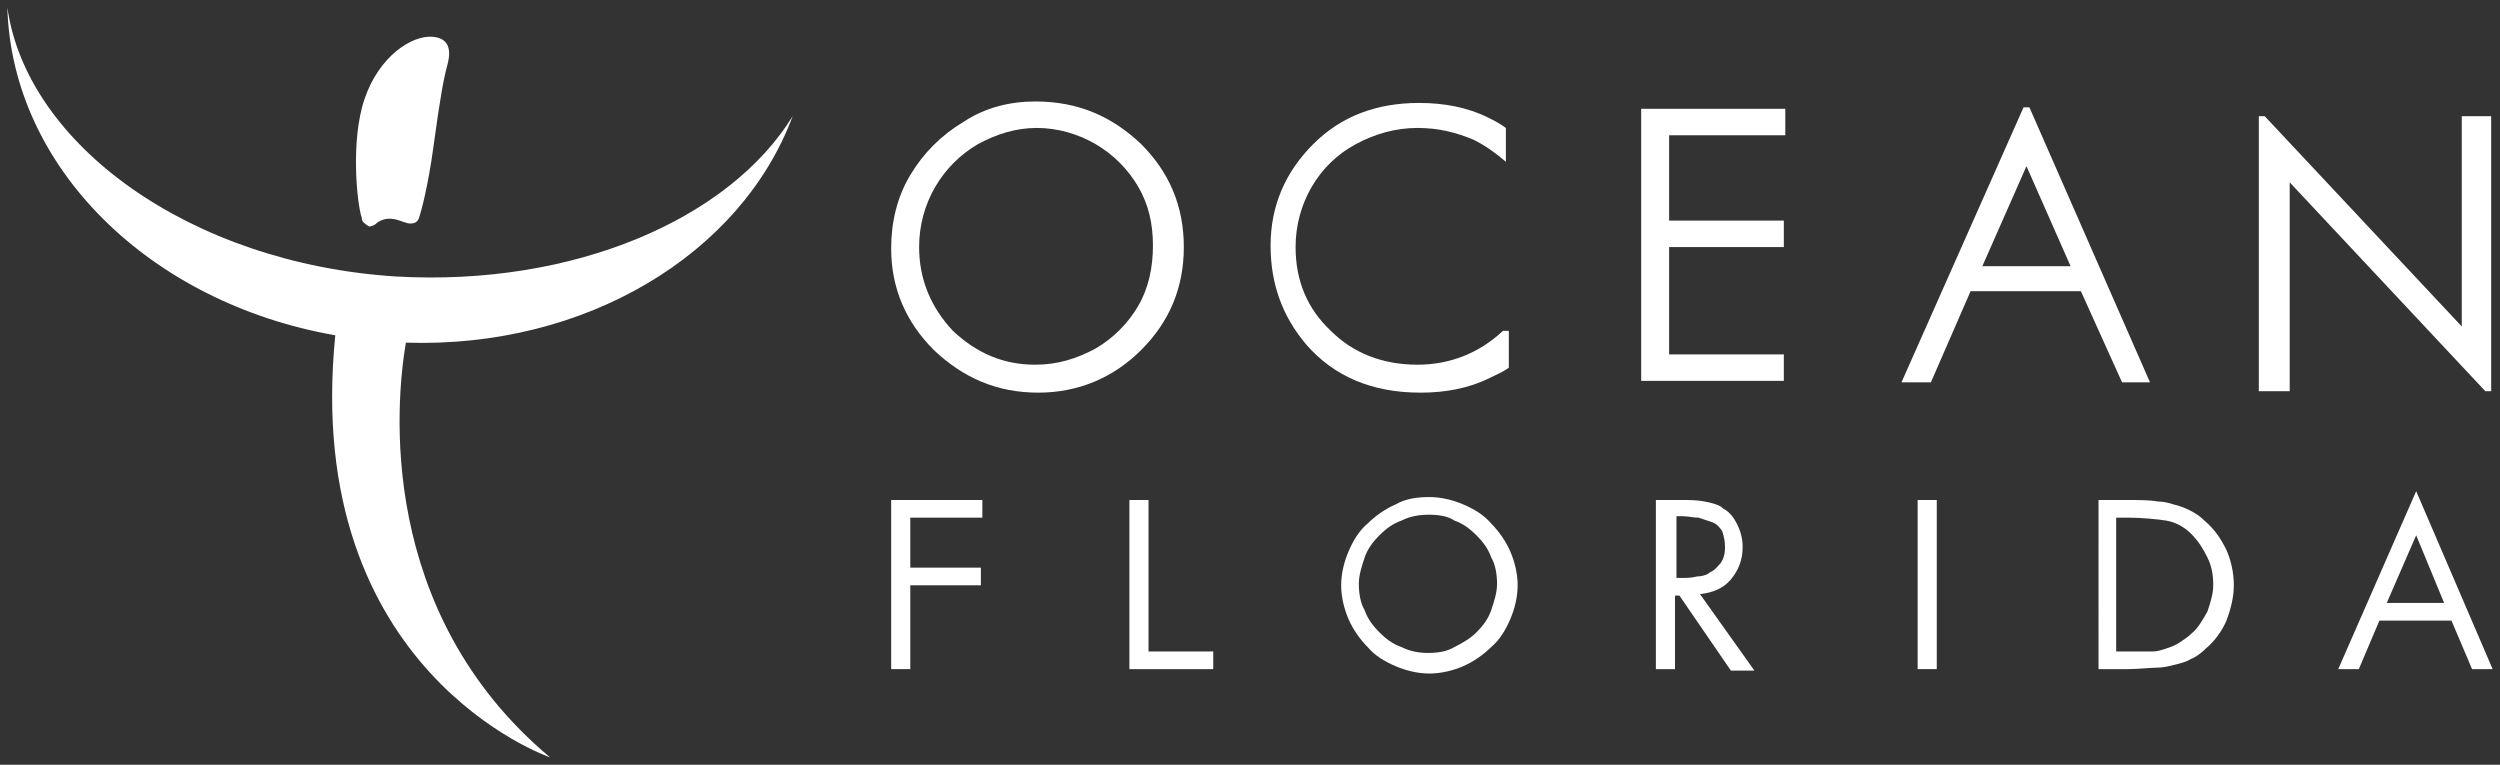 <?xml version="1.0" encoding="utf-8"?>
<!-- Generator: Adobe Illustrator 20.0.0, SVG Export Plug-In . SVG Version: 6.00 Build 0)  -->
<svg version="1.1" id="Layer_1" xmlns="http://www.w3.org/2000/svg" xmlns:xlink="http://www.w3.org/1999/xlink" x="0px" y="0px"
	 viewBox="0 0 170 52" style="enable-background:new 0 0 170 52;" xml:space="preserve">
<rect x="0" y="0" width="170" height="52" fill="#333333" stroke="none"/>
<style type="text/css">
	.st0{fill:#FFFFFF;}
	.st1{fill:#F7941E;}
</style>
<g>
	<g>
		<g>
			<path class="st0" d="M53.9,7.9c-4.3,7-14.9,11.6-27,10.9C12.9,17.9,1.8,9.8,0.5,0.5c0.3,10.9,9.7,20.1,22.3,22.3
				c-2.3,22.9,14.6,28.7,14.6,28.7c-11.8-9.9-10.5-24.1-9.8-28.2C39.8,23.7,50.4,17.3,53.9,7.9z"/>
			<path class="st0" d="M24.7,15.1c0,0,0.2,0.2,0.4,0.3c0.2,0,0.4-0.1,0.6-0.3c0.2-0.1,0.5-0.3,1.1-0.2c0.5,0.1,0.8,0.3,1.1,0.3
				c0.3,0,0.5-0.1,0.6-0.4s0.6-2,1-5c0.4-3,0.7-4.6,0.9-5.3c0.2-0.7,0.4-1.9-1-2c-1.4-0.1-3.6,1.3-4.6,4.2s-0.5,7.3-0.2,8.1
				C24.6,15,24.7,15.1,24.7,15.1z"/>
		</g>
	</g>
	<g>
		<g>
			<path class="st0" d="M70.4,6.9c2.9,0,5.2,1,7.2,2.9c1.9,1.9,2.9,4.2,2.9,7c0,2.8-1,5.1-2.9,7c-1.9,1.9-4.3,2.9-7,2.9
				c-2.8,0-5.1-1-7.1-2.9c-1.9-1.9-2.9-4.2-2.9-6.9c0-1.8,0.4-3.5,1.3-5c0.9-1.5,2.1-2.7,3.6-3.6C67,7.3,68.7,6.9,70.4,6.9z
				 M70.5,8.7c-1.4,0-2.7,0.4-4,1.1c-1.2,0.7-2.2,1.7-2.9,2.9c-0.7,1.2-1.1,2.6-1.1,4.1c0,2.2,0.8,4.1,2.3,5.7
				c1.6,1.5,3.4,2.3,5.6,2.3c1.5,0,2.8-0.4,4.1-1.1c1.2-0.7,2.2-1.7,2.9-2.9c0.7-1.2,1-2.6,1-4.1c0-1.5-0.3-2.8-1-4
				c-0.7-1.2-1.7-2.2-2.9-2.9C73.3,9.1,71.9,8.7,70.5,8.7z"/>
			<path class="st0" d="M111.7,7.4h9.7v1.8h-7.9V15h7.8v1.8h-7.8v7.3h7.8v1.8h-9.7V7.4z"/>
			<path class="st0" d="M138,7.3l8.2,18.7h-1.9l-2.8-6.2H134l-2.7,6.2h-2l8.3-18.7H138z M137.8,11.3l-3,6.8h6L137.8,11.3z"/>
			<path class="st0" d="M153.6,26.6V7.9h0.4l13.4,14.3V7.9h2v18.7H169l-13.3-14.2v14.2H153.6z"/>
			<path class="st0" d="M61.9,35.2v3.4h4.8v1.2h-4.8v5.7h-1.3V34h6.2v1.2H61.9z"/>
			<path class="st0" d="M78.1,44.3h4.4v1.2h-5.7V34h1.3V44.3z"/>
			<path class="st0" d="M97.2,33.8c0.8,0,1.6,0.2,2.3,0.5c0.7,0.3,1.4,0.7,1.9,1.3c0.5,0.5,1,1.2,1.3,1.9c0.3,0.7,0.5,1.5,0.5,2.3
				s-0.2,1.6-0.5,2.3c-0.3,0.7-0.7,1.4-1.3,1.9c-0.5,0.5-1.2,1-1.9,1.3c-0.7,0.3-1.5,0.5-2.3,0.5s-1.6-0.2-2.3-0.5
				c-0.7-0.3-1.4-0.7-1.9-1.3c-0.5-0.5-1-1.2-1.3-1.9c-0.3-0.7-0.5-1.5-0.5-2.3s0.2-1.6,0.5-2.3c0.3-0.7,0.7-1.4,1.3-1.9
				c0.5-0.5,1.2-1,1.9-1.3C95.6,33.9,96.4,33.8,97.2,33.8z M97.2,35c-0.7,0-1.3,0.1-1.9,0.4c-0.6,0.2-1.1,0.6-1.5,1
				c-0.4,0.4-0.8,0.9-1,1.5c-0.2,0.6-0.4,1.2-0.4,1.8s0.1,1.3,0.4,1.8c0.2,0.6,0.6,1.1,1,1.5c0.4,0.4,0.9,0.8,1.5,1
				c0.6,0.3,1.2,0.4,1.8,0.4c0.7,0,1.3-0.1,1.8-0.4c0.6-0.3,1.1-0.6,1.5-1c0.4-0.4,0.8-0.9,1-1.5c0.2-0.6,0.4-1.2,0.4-1.8
				s-0.1-1.3-0.4-1.8c-0.2-0.6-0.6-1.1-1-1.5c-0.4-0.4-0.9-0.8-1.5-1C98.5,35.1,97.8,35,97.2,35z"/>
			<path class="st0" d="M113.9,45.5h-1.3V34h1.7c0.6,0,1.1,0,1.6,0.1c0.5,0.1,1,0.2,1.3,0.5c0.4,0.2,0.7,0.6,0.9,1
				c0.2,0.4,0.4,0.9,0.4,1.6c0,0.9-0.3,1.6-0.8,2.2c-0.5,0.6-1.2,0.9-2.1,1l3.7,5.2h-1.6l-3.5-5.1h-0.3V45.5z M113.9,39.3h0.4
				c0.4,0,0.7,0,1.1-0.1c0.3,0,0.7-0.1,0.9-0.3c0.3-0.1,0.5-0.4,0.7-0.6c0.2-0.3,0.3-0.6,0.3-1.1c0-0.5-0.1-0.8-0.2-1.1
				c-0.2-0.3-0.4-0.5-0.7-0.6c-0.3-0.1-0.6-0.2-0.9-0.3c-0.4,0-0.7-0.1-1.1-0.1h-0.4V39.3z"/>
			<path class="st0" d="M131.7,45.5h-1.3V34h1.3V45.5z"/>
			<path class="st0" d="M142.6,34h2.2c0.4,0,1.5,0,1.9,0.1c0.4,0,0.8,0.1,1.1,0.2c0.4,0.1,0.7,0.2,1.1,0.4c0.4,0.2,0.7,0.4,1,0.7
				c0.7,0.6,1.1,1.2,1.5,2c0.3,0.7,0.5,1.5,0.5,2.4c0,0.8-0.2,1.6-0.5,2.4c-0.3,0.7-0.8,1.4-1.4,1.9c-0.3,0.3-0.7,0.6-1,0.7
				c-0.3,0.2-0.7,0.3-1.1,0.4c-0.4,0.1-0.8,0.2-1.2,0.2c-0.4,0-1.4,0.1-1.9,0.1h-2.1V34z M144.8,44.3c0.3,0,1.3,0,1.6,0
				c0.3,0,0.6-0.1,0.9-0.2c0.3-0.1,0.6-0.2,0.9-0.4c0.3-0.2,0.6-0.4,0.8-0.6c0.5-0.4,0.8-1,1.1-1.5c0.2-0.6,0.4-1.2,0.4-1.8
				c0-0.7-0.1-1.3-0.4-1.9c-0.3-0.6-0.6-1.1-1.1-1.6c-0.5-0.5-1.1-0.8-1.7-0.9c-0.6-0.1-1.8-0.2-2.5-0.2h-0.9v9.1H144.8z"/>
			<path class="st0" d="M161.8,42.2l-1.4,3.3H159l5.3-12.1l5.2,12.1h-1.4l-1.4-3.3H161.8z M164.3,36.4l-2,4.6h3.9L164.3,36.4z"/>
			<path class="st0" d="M102.2,22.5c-1.6,1.5-3.6,2.3-5.8,2.3c-2.4,0-4.4-0.8-5.9-2.3c-1.6-1.5-2.4-3.4-2.4-5.7
				c0-1.5,0.4-2.9,1.1-4.1c0.7-1.2,1.7-2.2,3-2.9c1.3-0.7,2.7-1.1,4.2-1.1c1.4,0,2.6,0.3,3.8,0.8c0.8,0.4,1.5,0.9,2.2,1.5V8.7
				c-0.4-0.3-0.8-0.5-1.2-0.7c-1.4-0.7-3-1-4.7-1c-2.9,0-5.3,0.9-7.2,2.8c-1.9,1.9-2.9,4.2-2.9,6.9c0,2.6,0.8,4.8,2.4,6.7
				c1.9,2.2,4.5,3.3,7.8,3.3c1.7,0,3.3-0.3,4.7-1c0.4-0.2,0.9-0.4,1.3-0.7V22.5z"/>
		</g>
	</g>
</g>
</svg>
